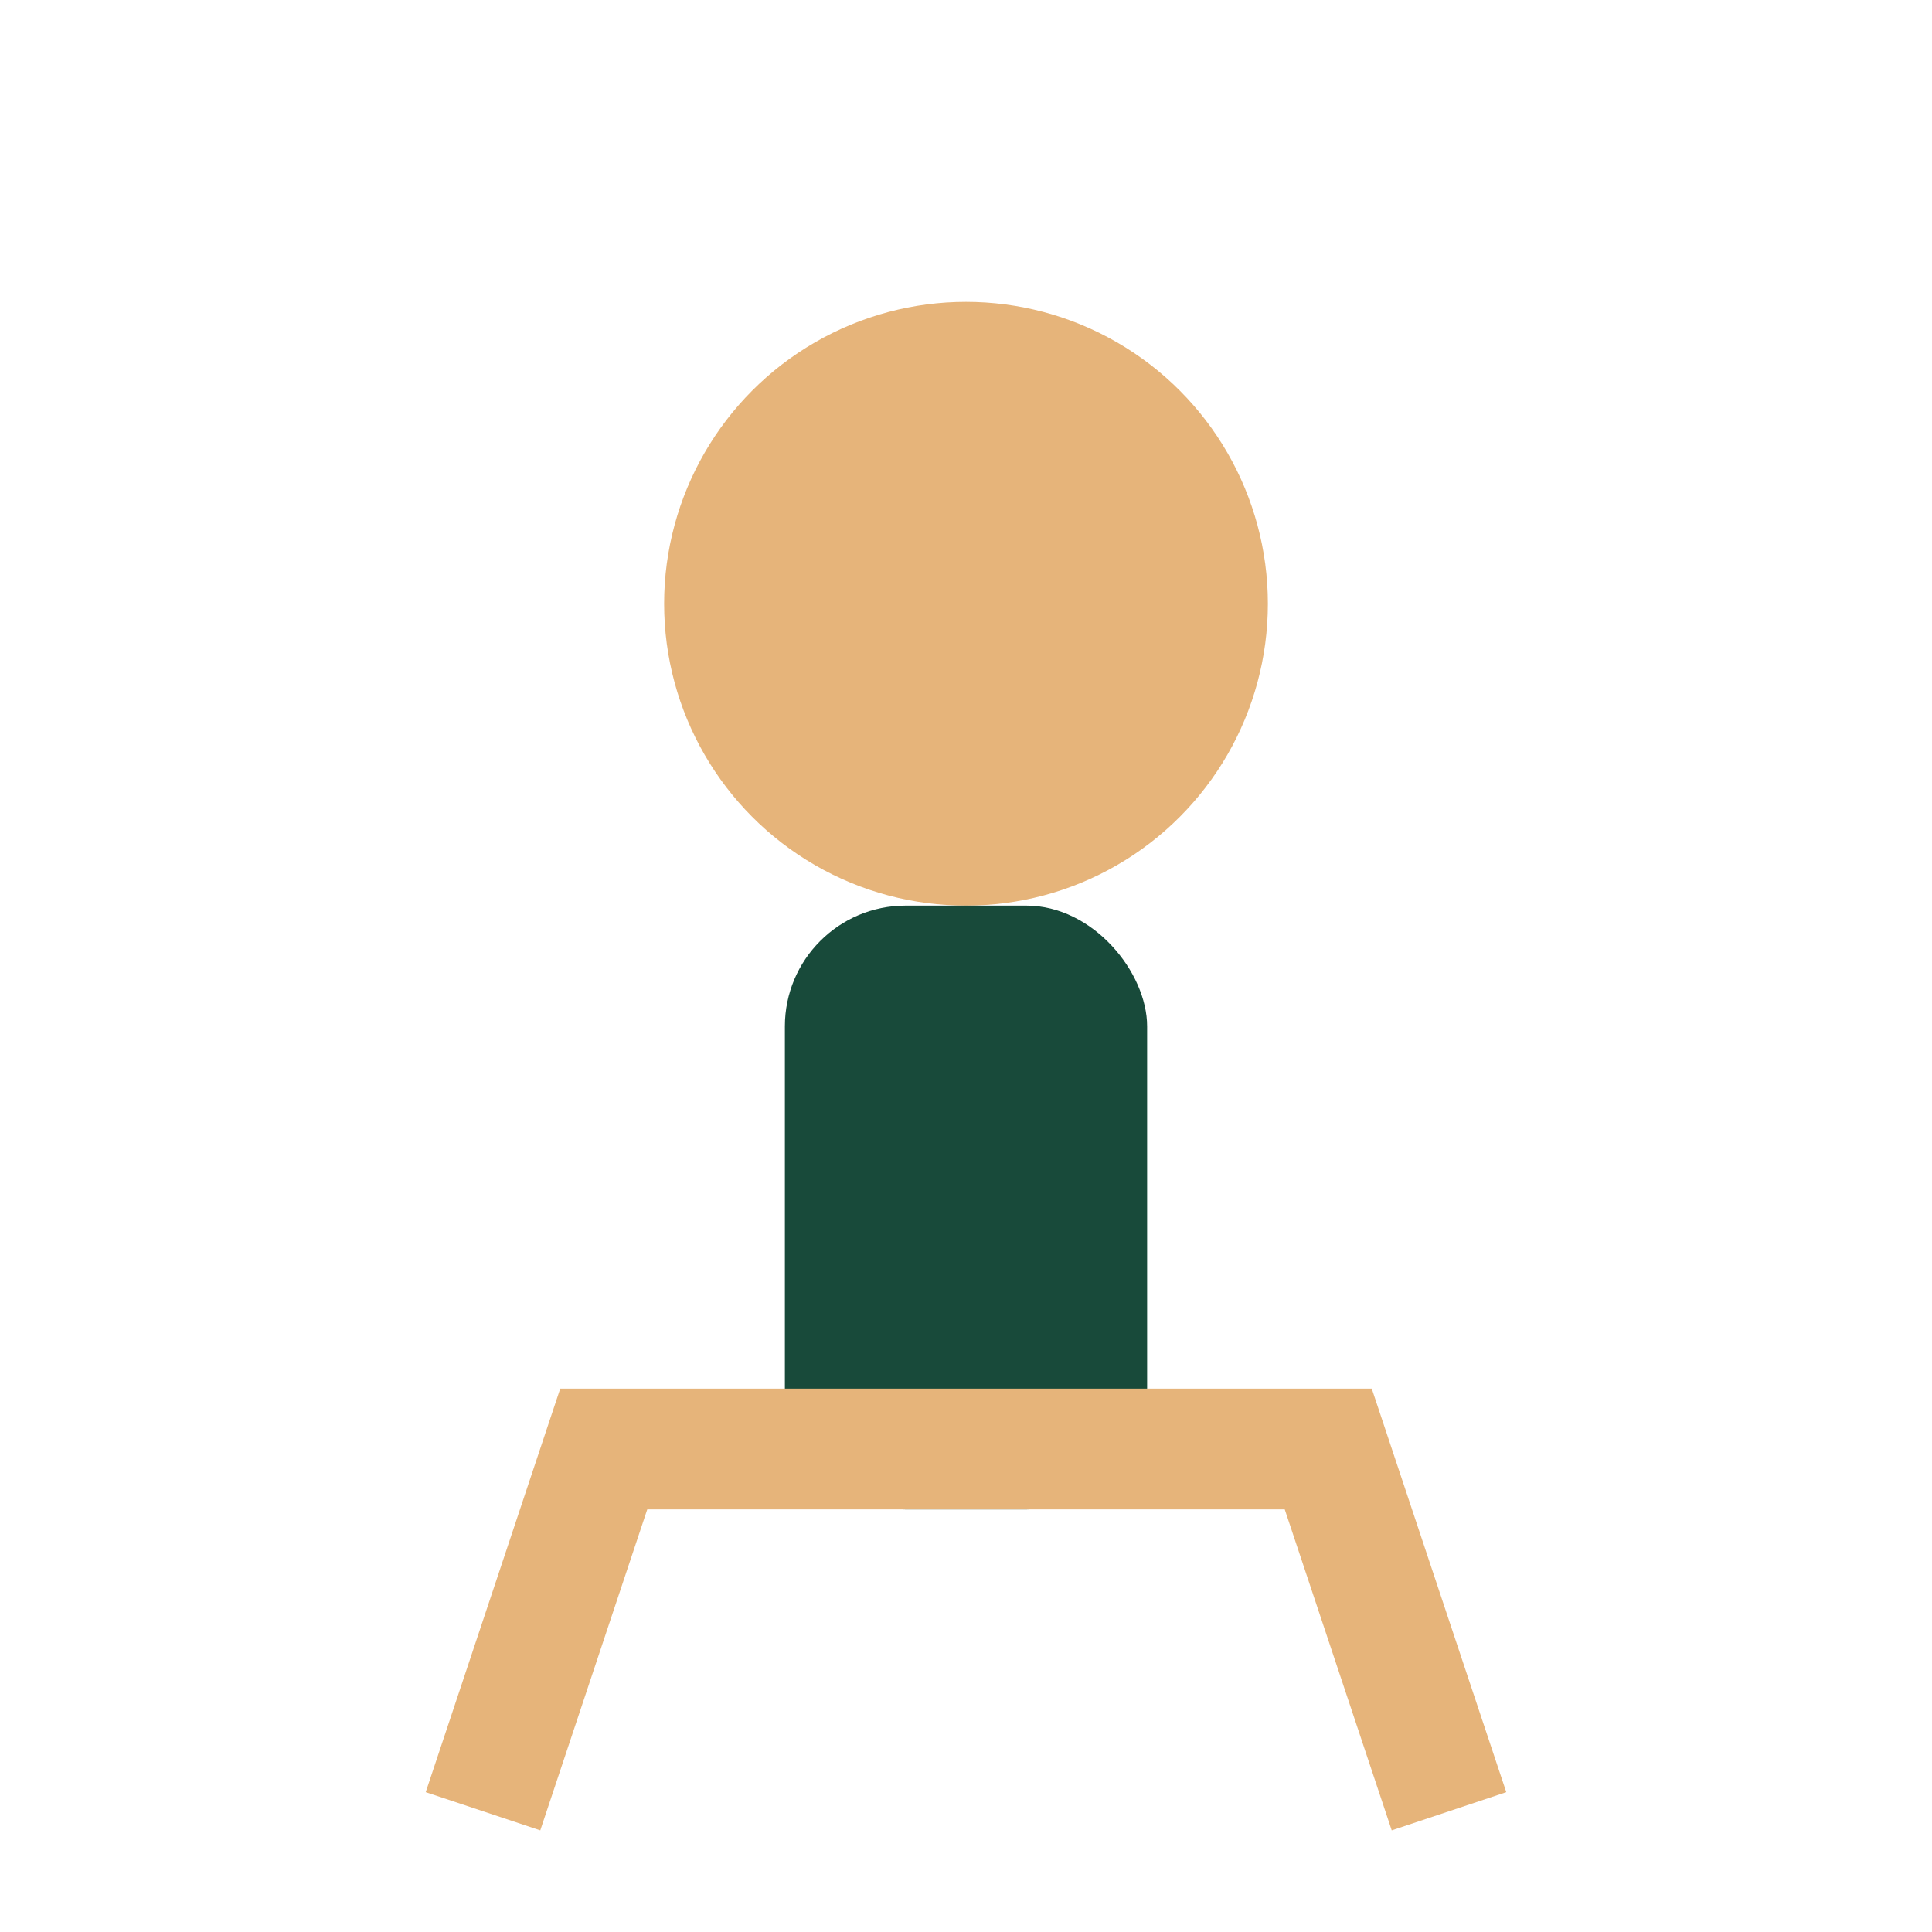 <?xml version="1.0" encoding="UTF-8"?>
<svg xmlns="http://www.w3.org/2000/svg" width="32" height="32" viewBox="0 0 32 32"><circle cx="16" cy="10" r="5" fill="#E6B47A"/><rect x="13" y="15" width="6" height="10" rx="2" fill="#184A3A"/><path d="M8 30l2-6h12l2 6" stroke="#E6B47A" stroke-width="2" fill="none"/></svg>
